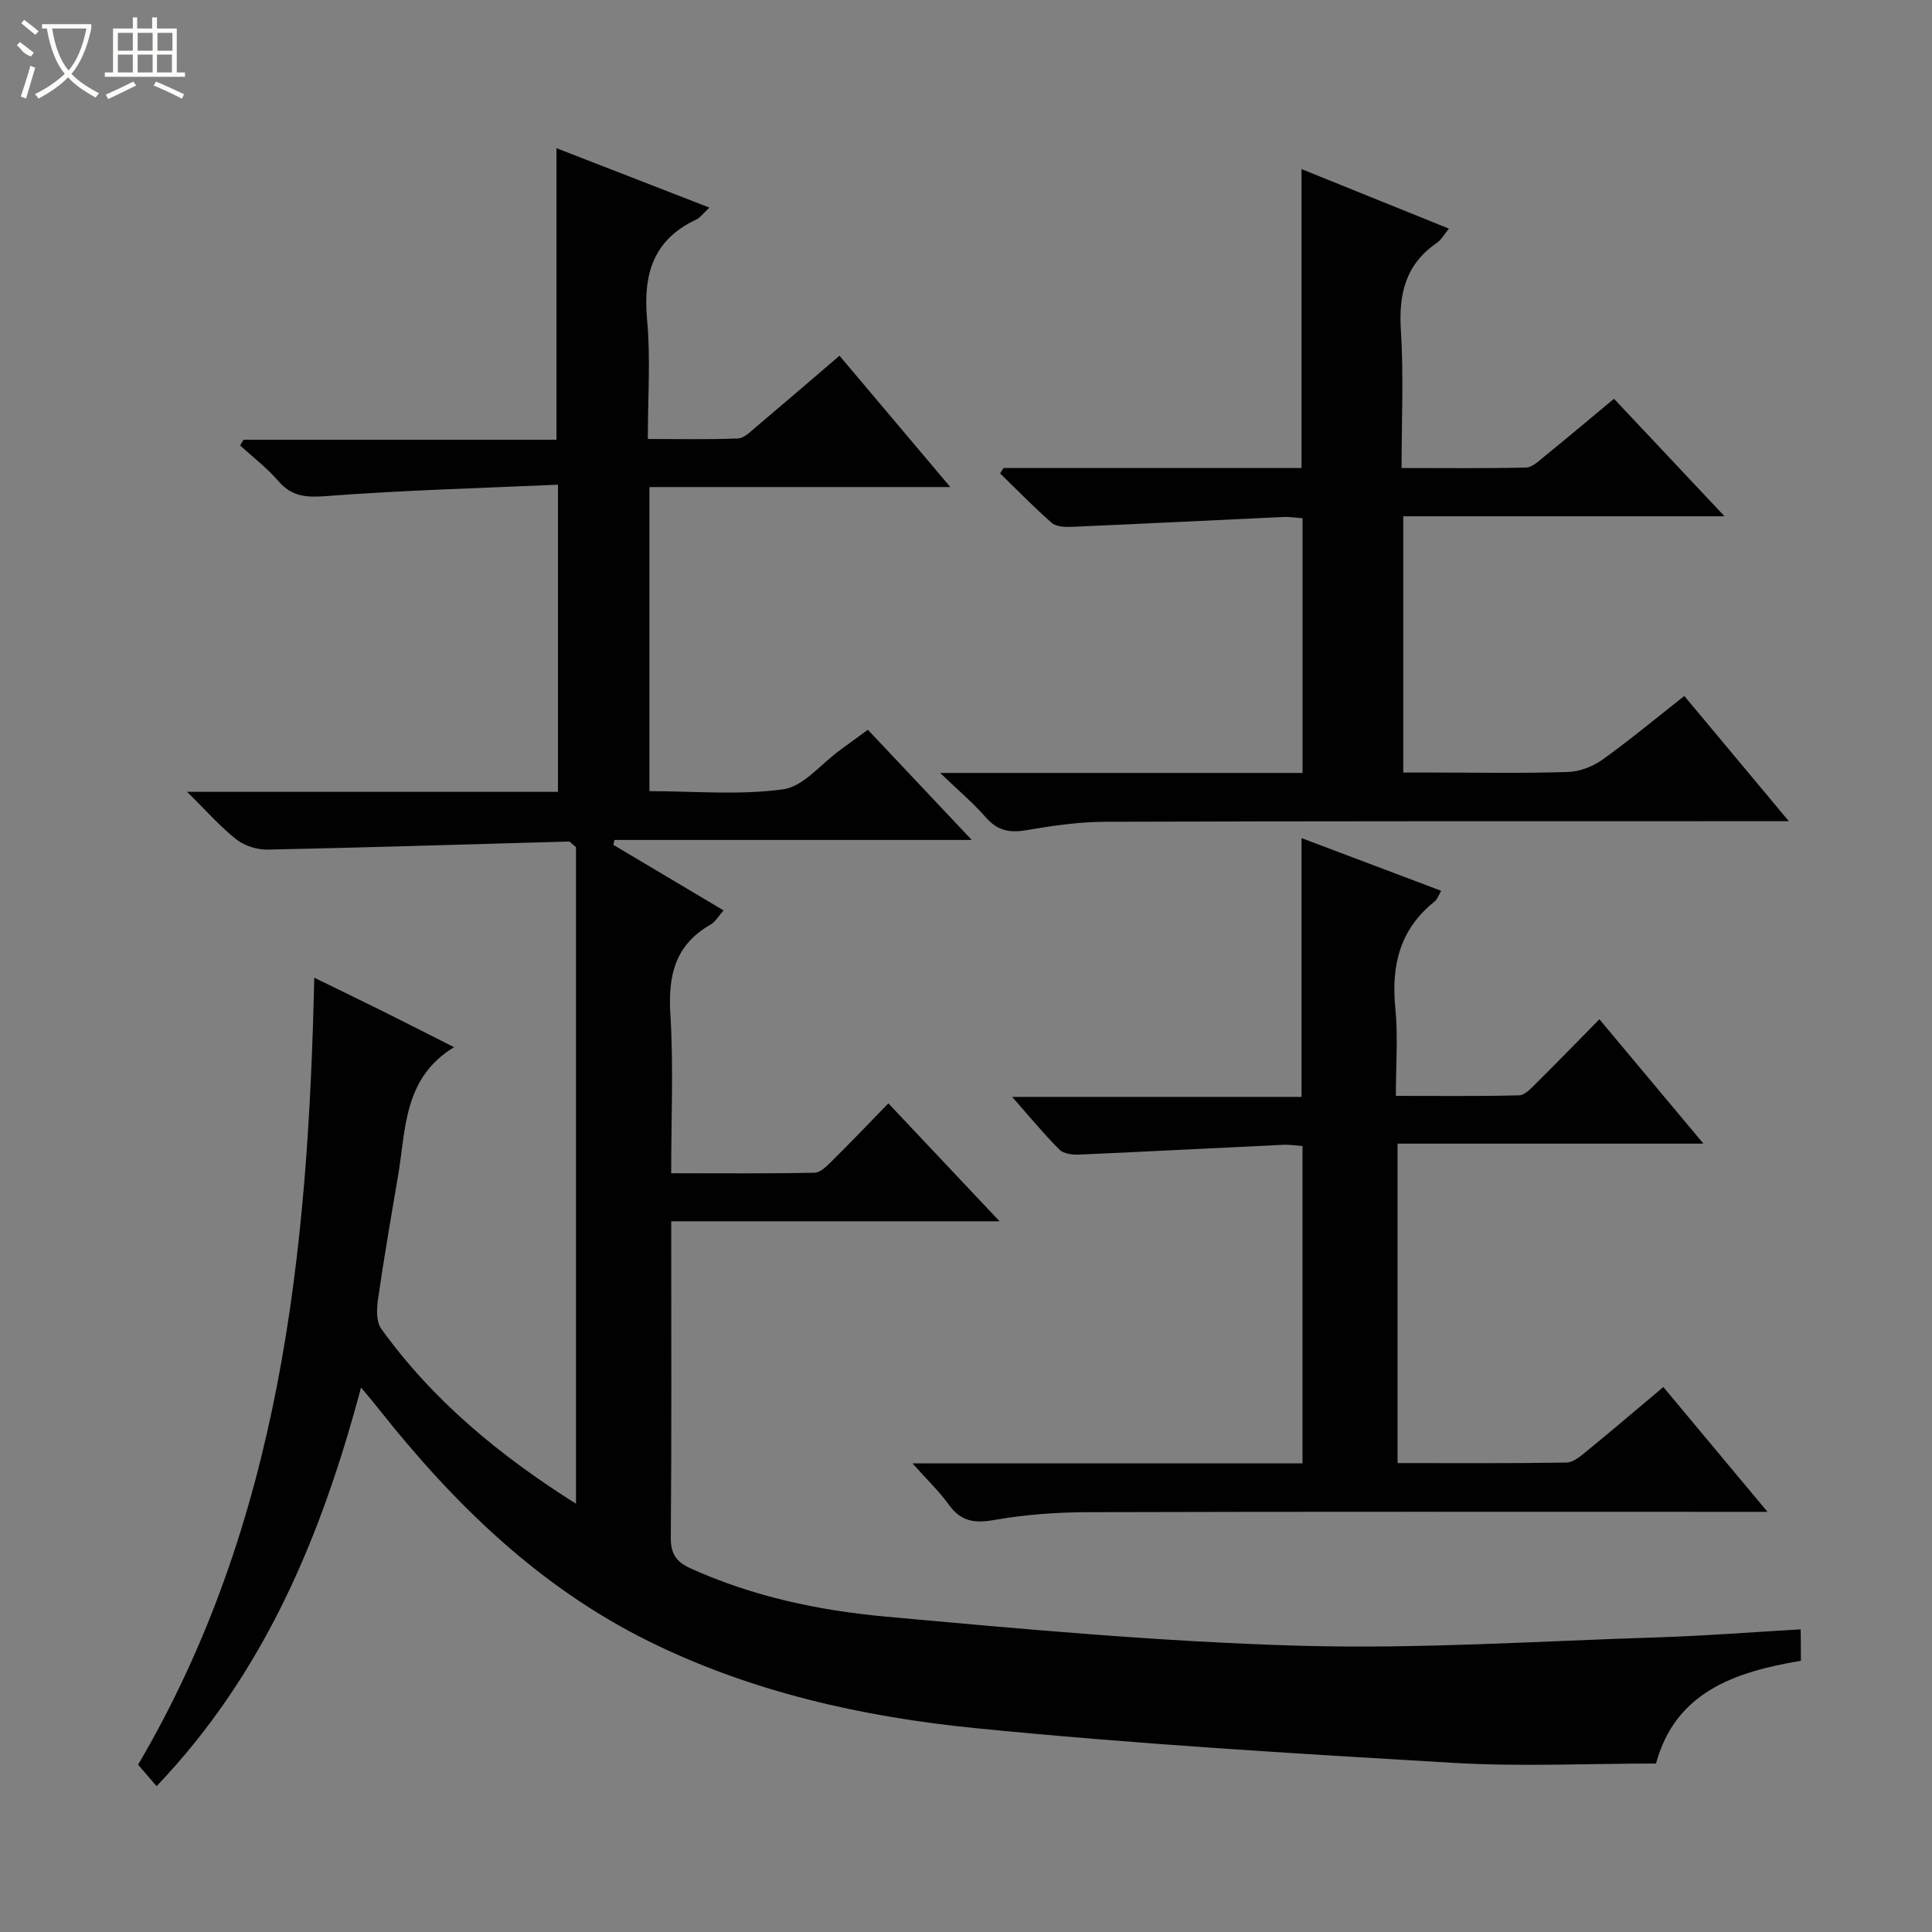 <svg enable-background="new 0 0 400 400" viewBox="0 0 400 400" xmlns="http://www.w3.org/2000/svg"><rect x="0" y="0" width="400" height="400" fill="#808080" stroke="none"/><g fill="#010102"><path d="m372.85 343.85c-13.88 2.32-26 6.57-29.99 21.27-14.11 0-28.1.68-42-.14-33.02-1.94-66.06-3.91-98.96-7.19-23.31-2.33-46.28-7.46-67.54-17.96-22.71-11.22-40.4-28.46-55.94-48.11-1-1.27-2.05-2.5-3.67-4.45-8.23 30.85-19.97 59.09-42.33 82.54-1.32-1.53-2.38-2.77-3.83-4.45 29.42-50.02 35.22-105.58 36.47-162.94 5.04 2.46 9.6 4.67 14.14 6.92 4.6 2.29 9.18 4.63 14.81 7.47-10.51 6.38-9.95 16.95-11.6 26.65-1.45 8.51-2.92 17.01-4.15 25.55-.29 1.98-.38 4.62.66 6.08 10.73 14.93 24.64 26.35 40.33 36.24 0-45.85 0-91.18 0-135.94-.98-.78-1.23-1.17-1.48-1.16-20.77.57-41.53 1.24-62.3 1.67-2.19.05-4.81-.76-6.52-2.1-3.34-2.61-6.17-5.88-10.22-9.86h76.79c0-21.14 0-41.72 0-63.59-16.09.72-32 1.14-47.84 2.35-4.22.32-7.22.19-10.07-3.12-2.33-2.71-5.24-4.92-7.9-7.35.24-.4.47-.79.71-1.19h64.79c0-20.21 0-39.92 0-60.36 10.45 4.06 20.83 8.09 31.66 12.3-1.28 1.19-1.9 2.09-2.75 2.49-9.01 4.23-11 11.5-10.14 20.81.73 7.91.15 15.93.15 24.61 6.46 0 12.56.13 18.64-.11 1.26-.05 2.57-1.37 3.68-2.31 5.7-4.81 11.35-9.68 17.36-14.82 7.54 8.94 14.91 17.67 22.94 27.19-21.27 0-41.62 0-62.29 0v62.96c9.24 0 18.6.87 27.68-.38 4.21-.58 7.85-5.27 11.75-8.1 1.75-1.27 3.49-2.55 5.79-4.23 6.87 7.29 13.75 14.58 21.51 22.81-25.43 0-49.71 0-73.98 0-.07.34-.15.68-.22 1.02 7.51 4.46 15.01 8.93 22.82 13.57-1 1.12-1.69 2.36-2.73 2.96-7.3 4.18-8.78 10.49-8.29 18.47.67 10.76.17 21.59.17 32.99 10.15 0 19.92.09 29.69-.11 1.21-.02 2.55-1.39 3.57-2.4 3.89-3.85 7.67-7.81 11.71-11.96 7.7 8.17 14.96 15.86 23.02 24.41-23.18 0-45.33 0-67.98 0v3.98c0 20.5.09 41-.09 61.49-.03 3.4 1.13 5.05 4.08 6.39 12.89 5.84 26.6 8.74 40.47 10 28.46 2.59 56.97 5.2 85.51 6.02 24.71.71 49.49-.95 74.23-1.73 9.78-.31 19.55-1.08 29.64-1.66.04 2.11.04 4.33.04 6.51z"/><path d="m207.77 96.9h61.7c0-20.57 0-40.93 0-61.89 10 4.04 20.06 8.1 30.52 12.33-.92 1.1-1.55 2.28-2.52 2.95-6.47 4.45-7.92 10.6-7.43 18.14.59 9.25.14 18.57.14 28.47 8.9 0 17.34.1 25.77-.1 1.26-.03 2.59-1.32 3.72-2.23 4.76-3.87 9.45-7.81 14.49-12.01 7.49 7.96 14.83 15.76 22.89 24.33-22.76 0-44.47 0-66.52 0v53.06h6.65c9.16 0 18.33.18 27.48-.12 2.42-.08 5.13-1.14 7.12-2.56 5.67-4.06 11.04-8.54 16.94-13.17 7.03 8.42 14 16.76 21.64 25.92-2.63 0-4.38 0-6.13 0-45.14.01-90.28-.03-135.43.12-5.45.02-10.94.82-16.32 1.74-3.47.6-6 .09-8.38-2.65-2.57-2.95-5.6-5.5-9.45-9.2h75.03c0-17.7 0-34.95 0-52.73-1.21-.09-2.64-.33-4.05-.26-14.59.67-29.18 1.41-43.78 2.04-1.38.06-3.18-.03-4.1-.83-3.71-3.24-7.14-6.79-10.68-10.23.23-.38.47-.75.7-1.12z"/><path d="m188.93 302.98h80.74c0-22 0-43.58 0-65.7-1.21-.09-2.63-.33-4.04-.26-14.1.66-28.19 1.41-42.3 2.03-1.34.06-3.15-.19-4-1.04-3.23-3.25-6.15-6.8-9.78-10.91h59.92c0-17.91 0-35.43 0-53.58 9.55 3.6 19.08 7.2 28.91 10.91-.54.9-.79 1.76-1.37 2.22-7.19 5.74-9.01 13.25-8.12 22.1.58 5.76.11 11.62.11 18.14 8.67 0 17.09.1 25.51-.11 1.2-.03 2.49-1.46 3.51-2.47 4.25-4.21 8.41-8.5 13.12-13.28 7.16 8.57 14.02 16.76 21.54 25.75-21.65 0-42.33 0-63.33 0v66.14c11.76 0 23.38.08 34.98-.11 1.41-.02 2.93-1.35 4.17-2.35 5.26-4.3 10.43-8.72 15.88-13.29 7.12 8.53 13.99 16.76 21.56 25.84-2.85 0-4.6 0-6.36 0-44.81 0-89.62-.06-134.42.07-6.45.02-12.98.5-19.33 1.62-4.12.73-6.93.27-9.41-3.2-1.93-2.69-4.36-5-7.49-8.52z"/></g><path d="m6.4 11.7c-2-.8-1.9-1.6-2.9-2.3l.6-.7c.9.7 1.9 1.4 2.9 2.2zm-2.1 8.3c.7-2.1 1.4-4.2 2-6.4.2.1.6.3 1 .4-.7 2.3-1.3 4.4-1.9 6.4zm3-12.8c-1.1-.9-2.1-1.7-2.9-2.4l.6-.7c1 .8 2 1.5 3 2.4zm1.4-1.3v-.9h10.2v.9c-.9 4.2-2.3 7.3-4.1 9.4 1.3 1.4 3.2 2.7 5.7 4-.2.2-.4.5-.7.9-2.5-1.4-4.4-2.7-5.7-4.2-1.4 1.5-3.5 3-6.1 4.4 0 0 0 0-.1-.1-.3-.4-.5-.7-.7-.8 2.7-1.3 4.7-2.8 6.2-4.2-1.8-2.2-3-5.3-3.7-9.4zm9.2 0h-7.1c.6 3.8 1.7 6.7 3.4 8.7 1.7-2 2.9-4.8 3.7-8.7z" fill="#fbfcfa"/><path d="m31.6 3.6h.9v2.3h4.1v9.1h1.7v.9h-16.6v-.9h1.7v-9.1h4.1v-2.3h.9v2.3h3.1v-2.3zm-4 13.3.6.8c-1.9.9-3.8 1.9-5.8 2.8-.2-.3-.3-.6-.5-.9 2-.9 3.9-1.8 5.7-2.7zm-3.2-10.1v3.7h3.1v-3.7zm0 4.5v3.7h3.1v-3.7zm4.1-4.5v3.7h3.1v-3.7zm0 4.5v3.7h3.1v-3.7zm9.1 9.1c-2.1-1.1-4.1-2-5.8-2.7l.5-.8c2.2.9 4.1 1.8 5.8 2.6l-.4.9zm-1.9-13.6h-3.1v3.7h3.1zm-3.2 4.5v3.7h3.1v-3.7z" fill="#fbfcfa"/></svg>